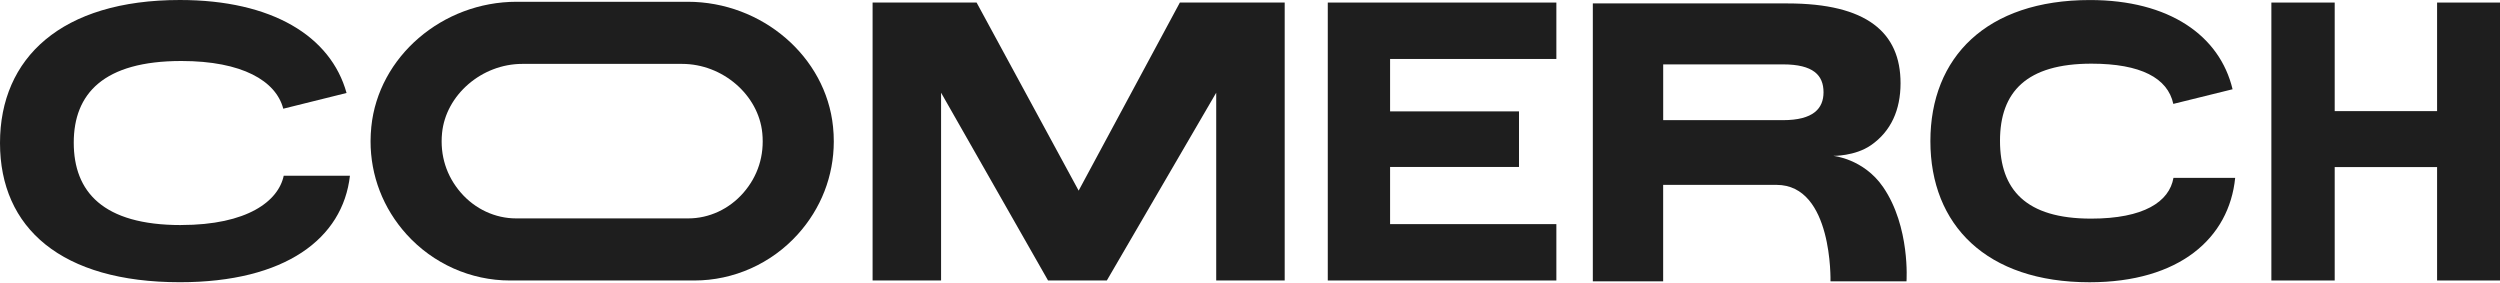 <?xml version="1.0" encoding="UTF-8"?> <svg xmlns="http://www.w3.org/2000/svg" width="697" height="79" viewBox="0 0 697 79" fill="none"><path d="M243.279 0.713H272.275L300.726 53.148L328.946 0.713H358.173V78.2H339.08V25.85L308.584 78.2H292.197L262.372 25.85V78.2H243.279V0.713Z" fill="#1E1E1E"></path><path d="M370.184 0.713H433.915V16.439H387.556V31.054H423.497V46.549H387.556V62.485H433.915V78.2H370.184V0.713Z" fill="#1E1E1E"></path><path d="M191.717 0.493H144.047C123.296 0.493 105.494 15.81 103.522 35.355C103.385 36.687 103.322 38.019 103.312 39.341C103.301 48.962 106.795 58.078 113.362 65.349C120.747 73.511 131.238 78.2 142.169 78.2H193.594C204.515 78.2 215.016 73.521 222.402 65.349C228.937 58.12 232.441 49.056 232.462 39.488C232.462 38.124 232.399 36.739 232.252 35.355C230.28 15.799 212.467 0.493 191.717 0.493ZM207.264 53.745C203.309 58.288 197.707 60.89 191.895 60.89H143.879C138.067 60.89 132.465 58.288 128.51 53.745C124.461 49.087 122.636 43.338 123.244 37.107C124.283 26.469 134.312 17.814 145.6 17.814H190.174C201.462 17.814 211.491 26.469 212.53 37.107C213.138 43.338 211.313 49.098 207.264 53.745Z" fill="#1E1E1E"></path><path d="M50.46 62.747C28.64 62.747 20.562 53.41 20.562 39.772C20.562 26.133 28.849 17.006 50.565 17.006C67.56 17.006 76.949 22.566 78.974 30.309L96.619 25.923C92.234 10.092 75.847 0 50.145 0C17.1 0 0 16.156 0 39.866C0 63.576 17.1 78.683 50.145 78.683C79.519 78.683 95.57 66.513 97.563 48.993H79.1C77.631 56.022 69.029 62.736 50.46 62.736" fill="#1E1E1E"></path><path d="M582.987 60.953C564.839 60.953 557.6 52.917 557.6 39.247C557.6 25.577 565.048 17.751 583.092 17.751C596.835 17.751 604.367 21.748 605.92 28.966L622.443 24.885C618.866 9.914 604.777 0.01 582.673 0.01C553.823 0.01 538.192 15.978 538.192 39.352C538.192 62.726 553.823 78.693 582.568 78.693C607.641 78.693 621.488 66.377 623.167 49.581H605.962C604.808 56.264 597.674 60.953 582.987 60.953Z" fill="#1E1E1E"></path><path d="M679.46 46.58H650.914V78.2H633.259V0.713H650.914V30.98H679.46V0.713H697V78.2H679.46V46.58Z" fill="#1E1E1E"></path><path d="M444.091 0.955H498.328C520.463 0.955 529.873 9.033 529.873 23.206C529.873 30.623 527.219 36.603 521.638 40.474C517.158 43.58 511.084 43.454 511.084 43.454C511.084 43.454 519.571 44.22 525.026 52.172C532.622 63.261 531.531 78.441 531.531 78.441H510.34C510.34 78.441 511.042 51.542 495.285 51.542H463.688V78.441H444.08V0.955H444.091ZM508.399 25.724C508.399 20.961 505.524 17.95 497.111 17.95H463.698V33.498H497.111C505.524 33.498 508.399 30.267 508.399 25.724Z" fill="#1E1E1E"></path></svg> 